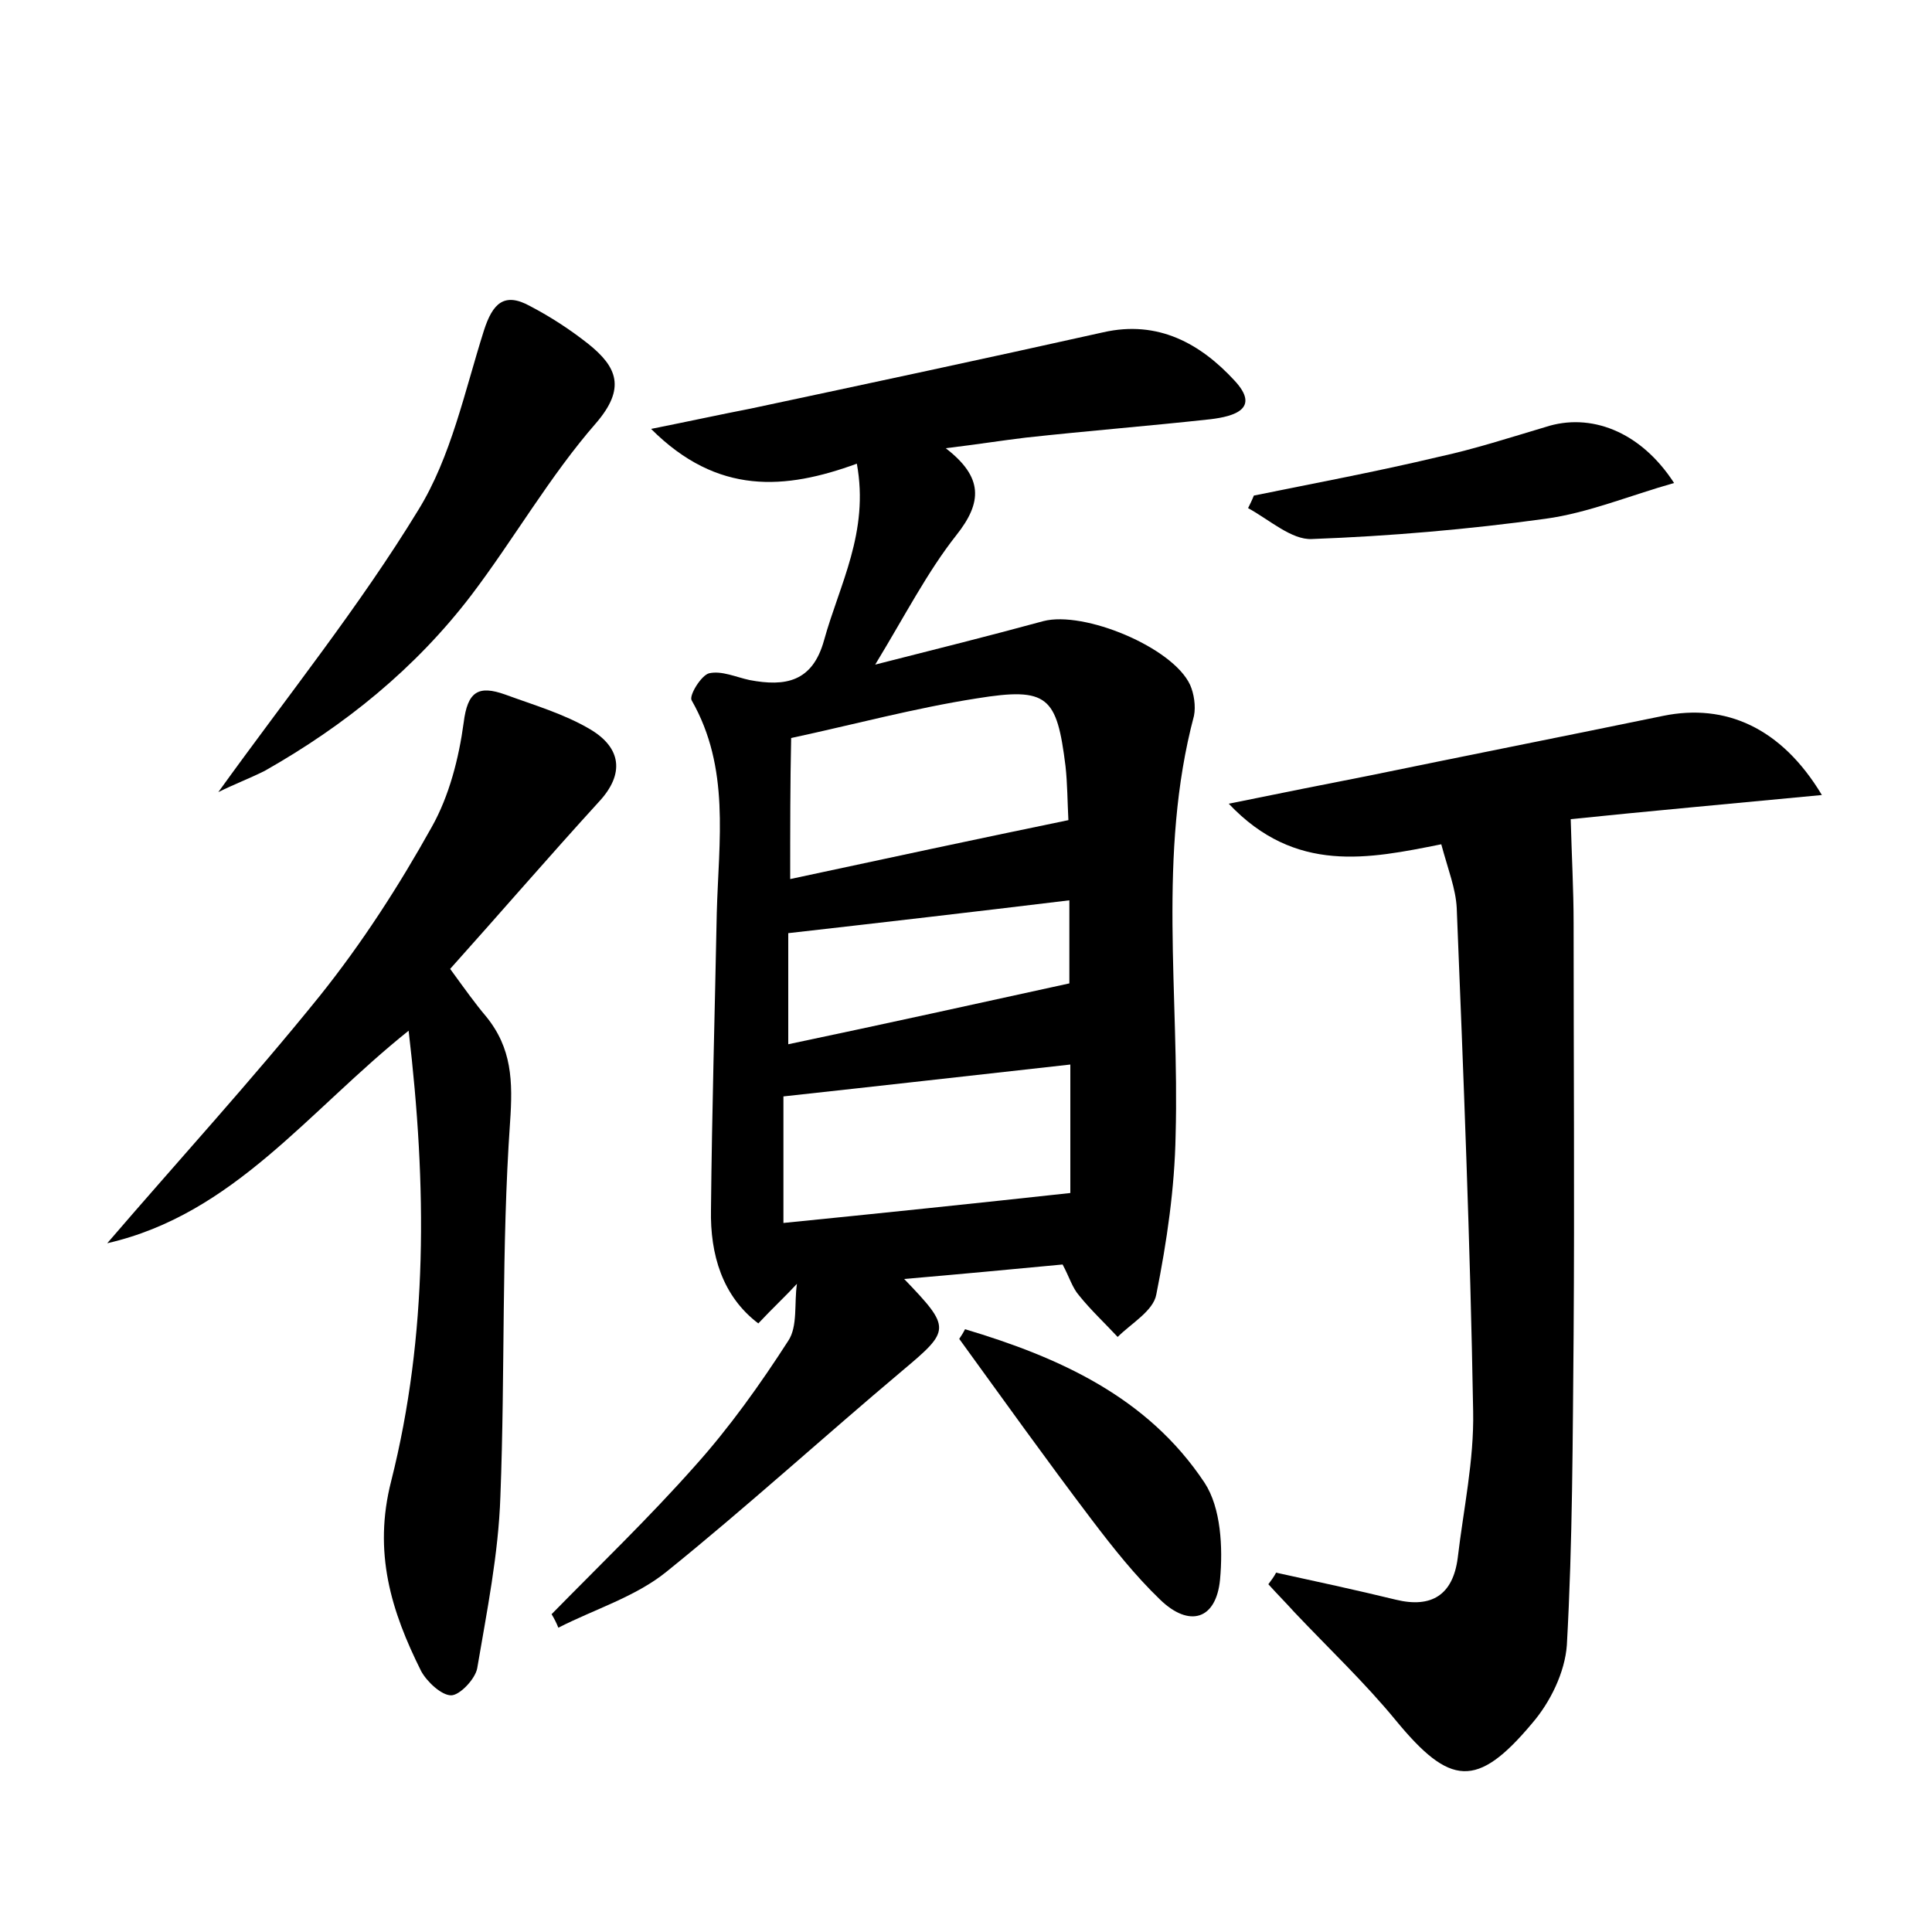 <?xml version="1.0" encoding="utf-8"?>
<!-- Generator: Adobe Illustrator 22.0.0, SVG Export Plug-In . SVG Version: 6.00 Build 0)  -->
<svg version="1.1" id="图层_1" xmlns="http://www.w3.org/2000/svg" xmlns:xlink="http://www.w3.org/1999/xlink" x="0px" y="0px"
	 viewBox="0 0 200 200" style="enable-background:new 0 0 200 200;" xml:space="preserve">
<style type="text/css">
	.st0{fill:#FFFFFF;}
</style>
<g>
	
	<path d="M110,130.9c-5.3,0.5-10.6,1-16.4,1.5c4.9,5.1,4.8,5.3-0.2,9.5c-8.2,6.9-16.1,14.1-24.4,20.8c-3.2,2.6-7.5,3.9-11.2,5.8
		c-0.2-0.5-0.4-0.9-0.7-1.4c5-5.1,10.1-10,14.8-15.3c3.6-4,6.8-8.5,9.7-13c1-1.5,0.6-3.9,0.9-5.9c-1.2,1.3-2.5,2.5-4,4.1
		c-3.7-2.8-5-7.1-4.9-11.8c0.1-10.2,0.4-20.5,0.6-30.7c0.2-7.5,1.4-15-2.6-22c-0.3-0.5,1-2.6,1.8-2.8c1.3-0.3,2.8,0.4,4.2,0.7
		c3.7,0.7,6.5,0.2,7.7-4.1c1.6-5.8,4.7-11.2,3.4-18.3c-7.4,2.7-14.4,3.3-21.3-3.6c4-0.8,7.2-1.5,10.3-2.1
		c12.2-2.6,24.4-5.2,36.5-7.9c5.7-1.3,10.1,1.2,13.6,5c2.7,2.9,0,3.7-2.5,4c-6.4,0.7-12.7,1.2-19.1,1.9c-2.5,0.3-5,0.7-8.3,1.1
		c3.9,3,3.8,5.6,1.1,9c-3,3.8-5.3,8.3-8.4,13.4c6.3-1.6,11.9-3,17.4-4.5c4.2-1.1,13.4,2.7,15.2,6.6c0.4,0.9,0.6,2.2,0.4,3.2
		c-3.8,14.3-1.5,28.9-1.9,43.4c-0.1,5.5-0.9,11-2,16.5c-0.3,1.7-2.6,3-4,4.4c-1.3-1.4-2.8-2.8-4-4.3
		C111,133.3,110.7,132.2,110,130.9z M81.8,91c9.8-2.1,19.1-4.1,28.8-6.1c-0.1-1.9-0.1-3.8-0.3-5.6c-0.9-7.2-1.8-8.2-9.2-7
		c-6.4,1-12.7,2.7-19.2,4.1C81.8,81.1,81.8,85.7,81.8,91z M81.1,126.6c10-1,19.6-2,29.7-3.1c0-4.1,0-8.6,0-13.3
		c-9.9,1.1-19.6,2.2-29.7,3.3C81.1,117.6,81.1,121.8,81.1,126.6z M81.6,108.1c10-2.1,19.5-4.2,29.1-6.3c0-2.9,0-5.6,0-8.6
		c-9.9,1.2-19.4,2.3-29.1,3.4C81.6,100.3,81.6,103.8,81.6,108.1z"/>
	<path d="M132.1,162.8c4.1,0.9,8.3,1.8,12.4,2.8c3.7,0.9,5.9-0.5,6.4-4.3c0.6-5.1,1.7-10.1,1.6-15.2c-0.3-17.4-1-34.8-1.7-52.1
		c-0.1-2-0.9-4-1.6-6.6c-7.5,1.5-15.1,3.1-22-4.2c5.4-1.1,9.9-2,14.5-2.9c10.2-2.1,20.3-4.1,30.5-6.2c6.4-1.3,12.2,1.2,16.4,8.2
		c-9.4,0.9-18.3,1.7-26,2.5c0.1,3.8,0.3,7.3,0.3,10.8c0,14.2,0.1,28.4,0,42.6c-0.1,10.7-0.1,21.4-0.7,32.1c-0.2,2.8-1.7,5.9-3.6,8.1
		c-5.7,6.8-8.5,6.5-14.1-0.3c-3.2-3.9-7-7.5-10.5-11.2c-0.9-1-1.8-1.9-2.7-2.9C131.6,163.6,131.9,163.2,132.1,162.8z"/>
	<path d="M46.6,100.3c1.6,2.2,2.6,3.6,3.7,4.9c2.7,3.3,2.8,6.7,2.5,11c-0.9,12.9-0.5,25.8-1,38.7c-0.2,6-1.4,11.9-2.4,17.8
		c-0.2,1.1-1.8,2.8-2.7,2.8c-1,0-2.5-1.4-3.1-2.5c-3.1-6.2-5-12.3-3.1-19.7c3.8-15.1,3.7-30.5,1.8-46.6c-10.4,8.3-18.1,19-31.2,22
		c7.3-8.5,14.9-16.8,22-25.6c4.4-5.5,8.2-11.4,11.6-17.5c1.8-3.2,2.8-7.1,3.3-10.8c0.4-3.2,1.5-3.9,4.3-2.9c3,1.1,6.1,2,8.8,3.6
		c3.2,1.9,3.6,4.6,0.9,7.5C56.8,88.7,51.8,94.5,46.6,100.3z"/>
	<path d="M22.6,82c7.2-10,14.6-19.2,20.7-29.2c3.4-5.5,4.8-12.3,6.8-18.6c0.9-2.8,2.1-4,4.8-2.5c2.1,1.1,4.1,2.4,6,3.9
		c3,2.4,3.9,4.6,0.8,8.2c-4.8,5.5-8.5,12-12.9,17.8c-5.8,7.6-13.1,13.5-21.4,18.2C25.8,80.6,24.2,81.2,22.6,82z"/>
	<path d="M99.9,137.6c9.7,2.9,18.9,7,24.8,15.9c1.7,2.6,1.9,6.7,1.6,10c-0.4,4.2-3.2,5-6.2,2.1c-2.6-2.5-4.9-5.4-7.1-8.3
		c-4.7-6.2-9.2-12.5-13.7-18.7C99.5,138.3,99.7,138,99.9,137.6z"/>
	<path d="M129.8,51.3c6.4-1.3,12.8-2.5,19.1-4c3.7-0.8,7.4-2,11.1-3.1c4.6-1.5,9.8,0.4,13.3,5.8c-4.6,1.3-8.9,3.1-13.3,3.7
		c-8,1.1-16.1,1.8-24.2,2.1c-2.1,0.1-4.4-2-6.6-3.2C129.4,52.2,129.6,51.8,129.8,51.3z"/>
	
	
	
</g>
</svg>
